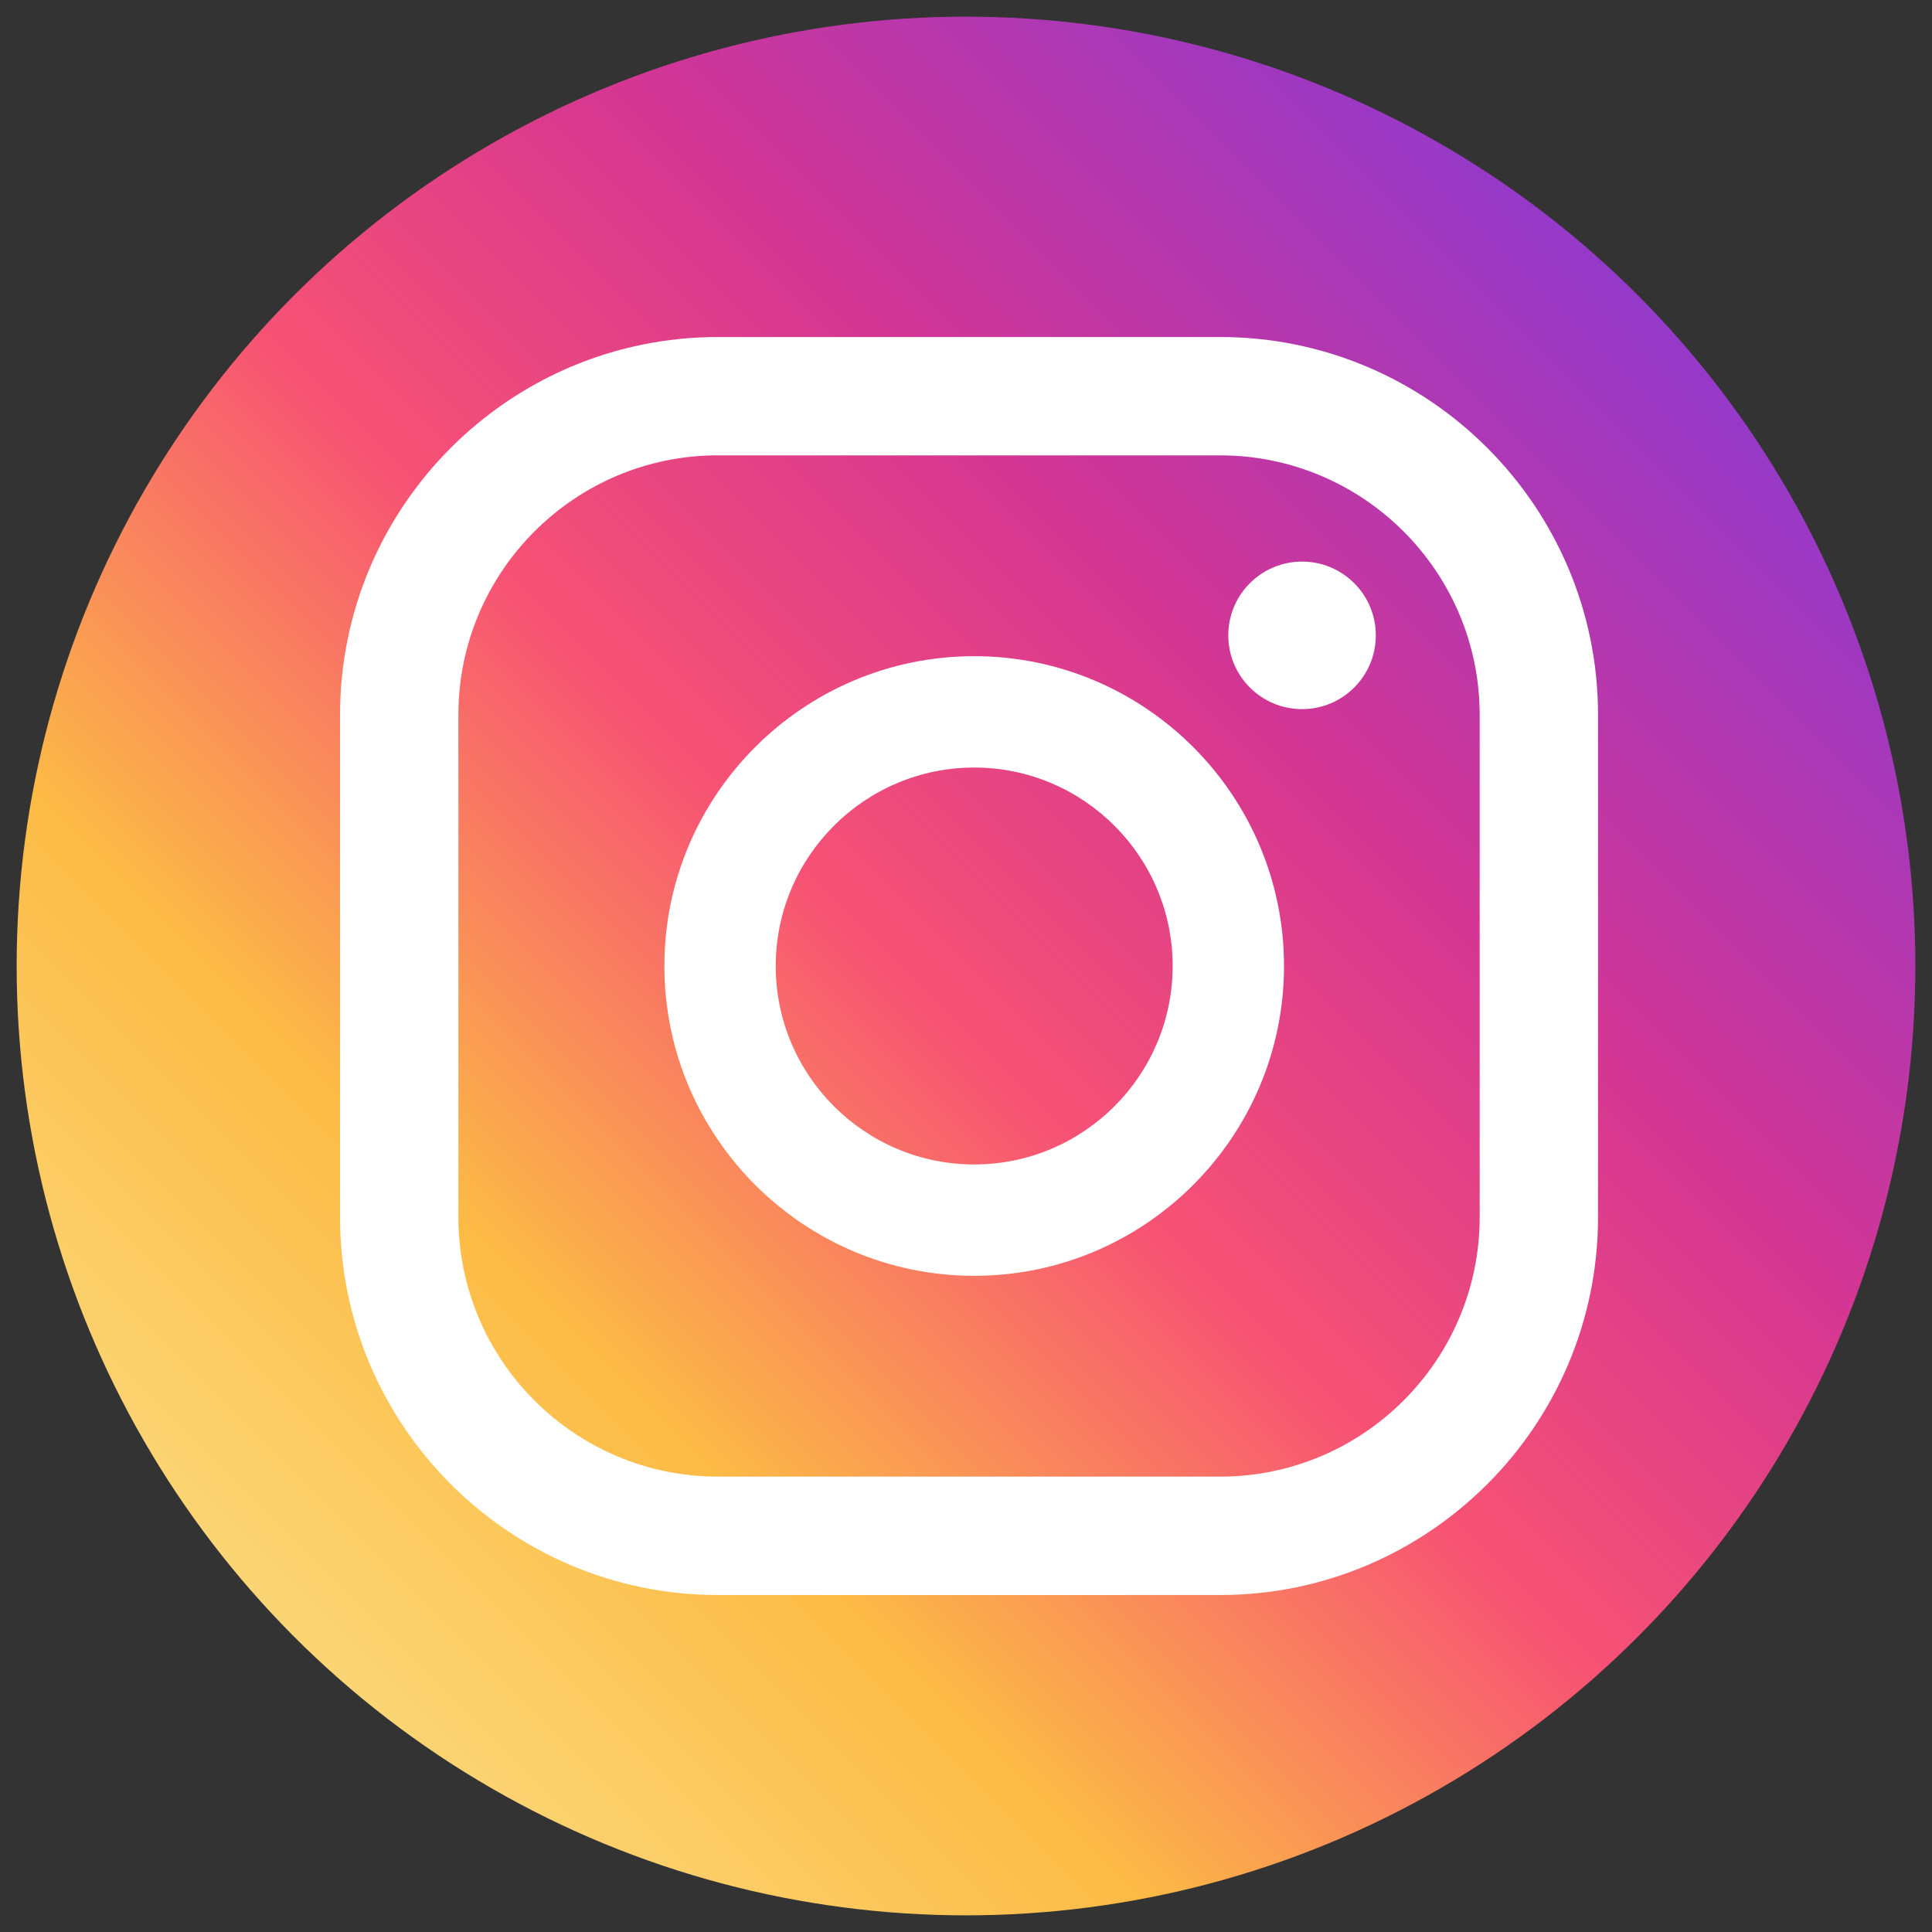 <?xml version="1.0" encoding="utf-8"?>
<!-- Generator: Adobe Illustrator 24.1.0, SVG Export Plug-In . SVG Version: 6.00 Build 0)  -->
<svg version="1.1" id="Livello_1" xmlns="http://www.w3.org/2000/svg" xmlns:xlink="http://www.w3.org/1999/xlink" x="0px" y="0px"
	 viewBox="0 0 50 50" enable-background="new 0 0 50 50" xml:space="preserve">
<rect x="0" y="0" width="50" height="50" fill="#333333" stroke="none"/>
<g>
	<linearGradient id="SVGID_1_" gradientUnits="userSpaceOnUse" x1="4.049" y1="45.951" x2="57.145" y2="-7.145">
		<stop  offset="0.001" style="stop-color:#FBE18A"/>
		<stop  offset="0.209" style="stop-color:#FCBB45"/>
		<stop  offset="0.377" style="stop-color:#F75274"/>
		<stop  offset="0.524" style="stop-color:#D53692"/>
		<stop  offset="0.739" style="stop-color:#8F39CE"/>
		<stop  offset="1" style="stop-color:#5B4FE9"/>
	</linearGradient>
	<circle fill="url(#SVGID_1_)" cx="25" cy="25" r="24.569"/>
	<g>
		<circle fill="#FFFFFF" cx="33.697" cy="16.443" r="1.909"/>
		<path fill="#FFFFFF" d="M25.212,16.982c-4.421,0-8.018,3.597-8.018,8.018s3.597,8.018,8.018,8.018S33.23,29.421,33.23,25
			S29.633,16.982,25.212,16.982z M25.212,30.136c-2.832,0-5.136-2.304-5.136-5.136c0-2.832,2.304-5.136,5.136-5.136
			s5.136,2.304,5.136,5.136C30.348,27.832,28.044,30.136,25.212,30.136z"/>
		<g>
			<path fill="#FFFFFF" d="M31.577,41.279H18.579c-5.392,0-9.779-4.387-9.779-9.779V18.501c0-5.392,4.387-9.779,9.779-9.779h12.998
				c5.392,0,9.78,4.387,9.78,9.779v12.999C41.357,36.892,36.969,41.279,31.577,41.279z M18.579,11.784
				c-3.704,0-6.716,3.013-6.716,6.716v12.999c0,3.704,3.013,6.716,6.716,6.716h12.998c3.704,0,6.717-3.013,6.717-6.716V18.501
				c0-3.704-3.013-6.716-6.717-6.716H18.579z"/>
		</g>
	</g>
</g>
</svg>
